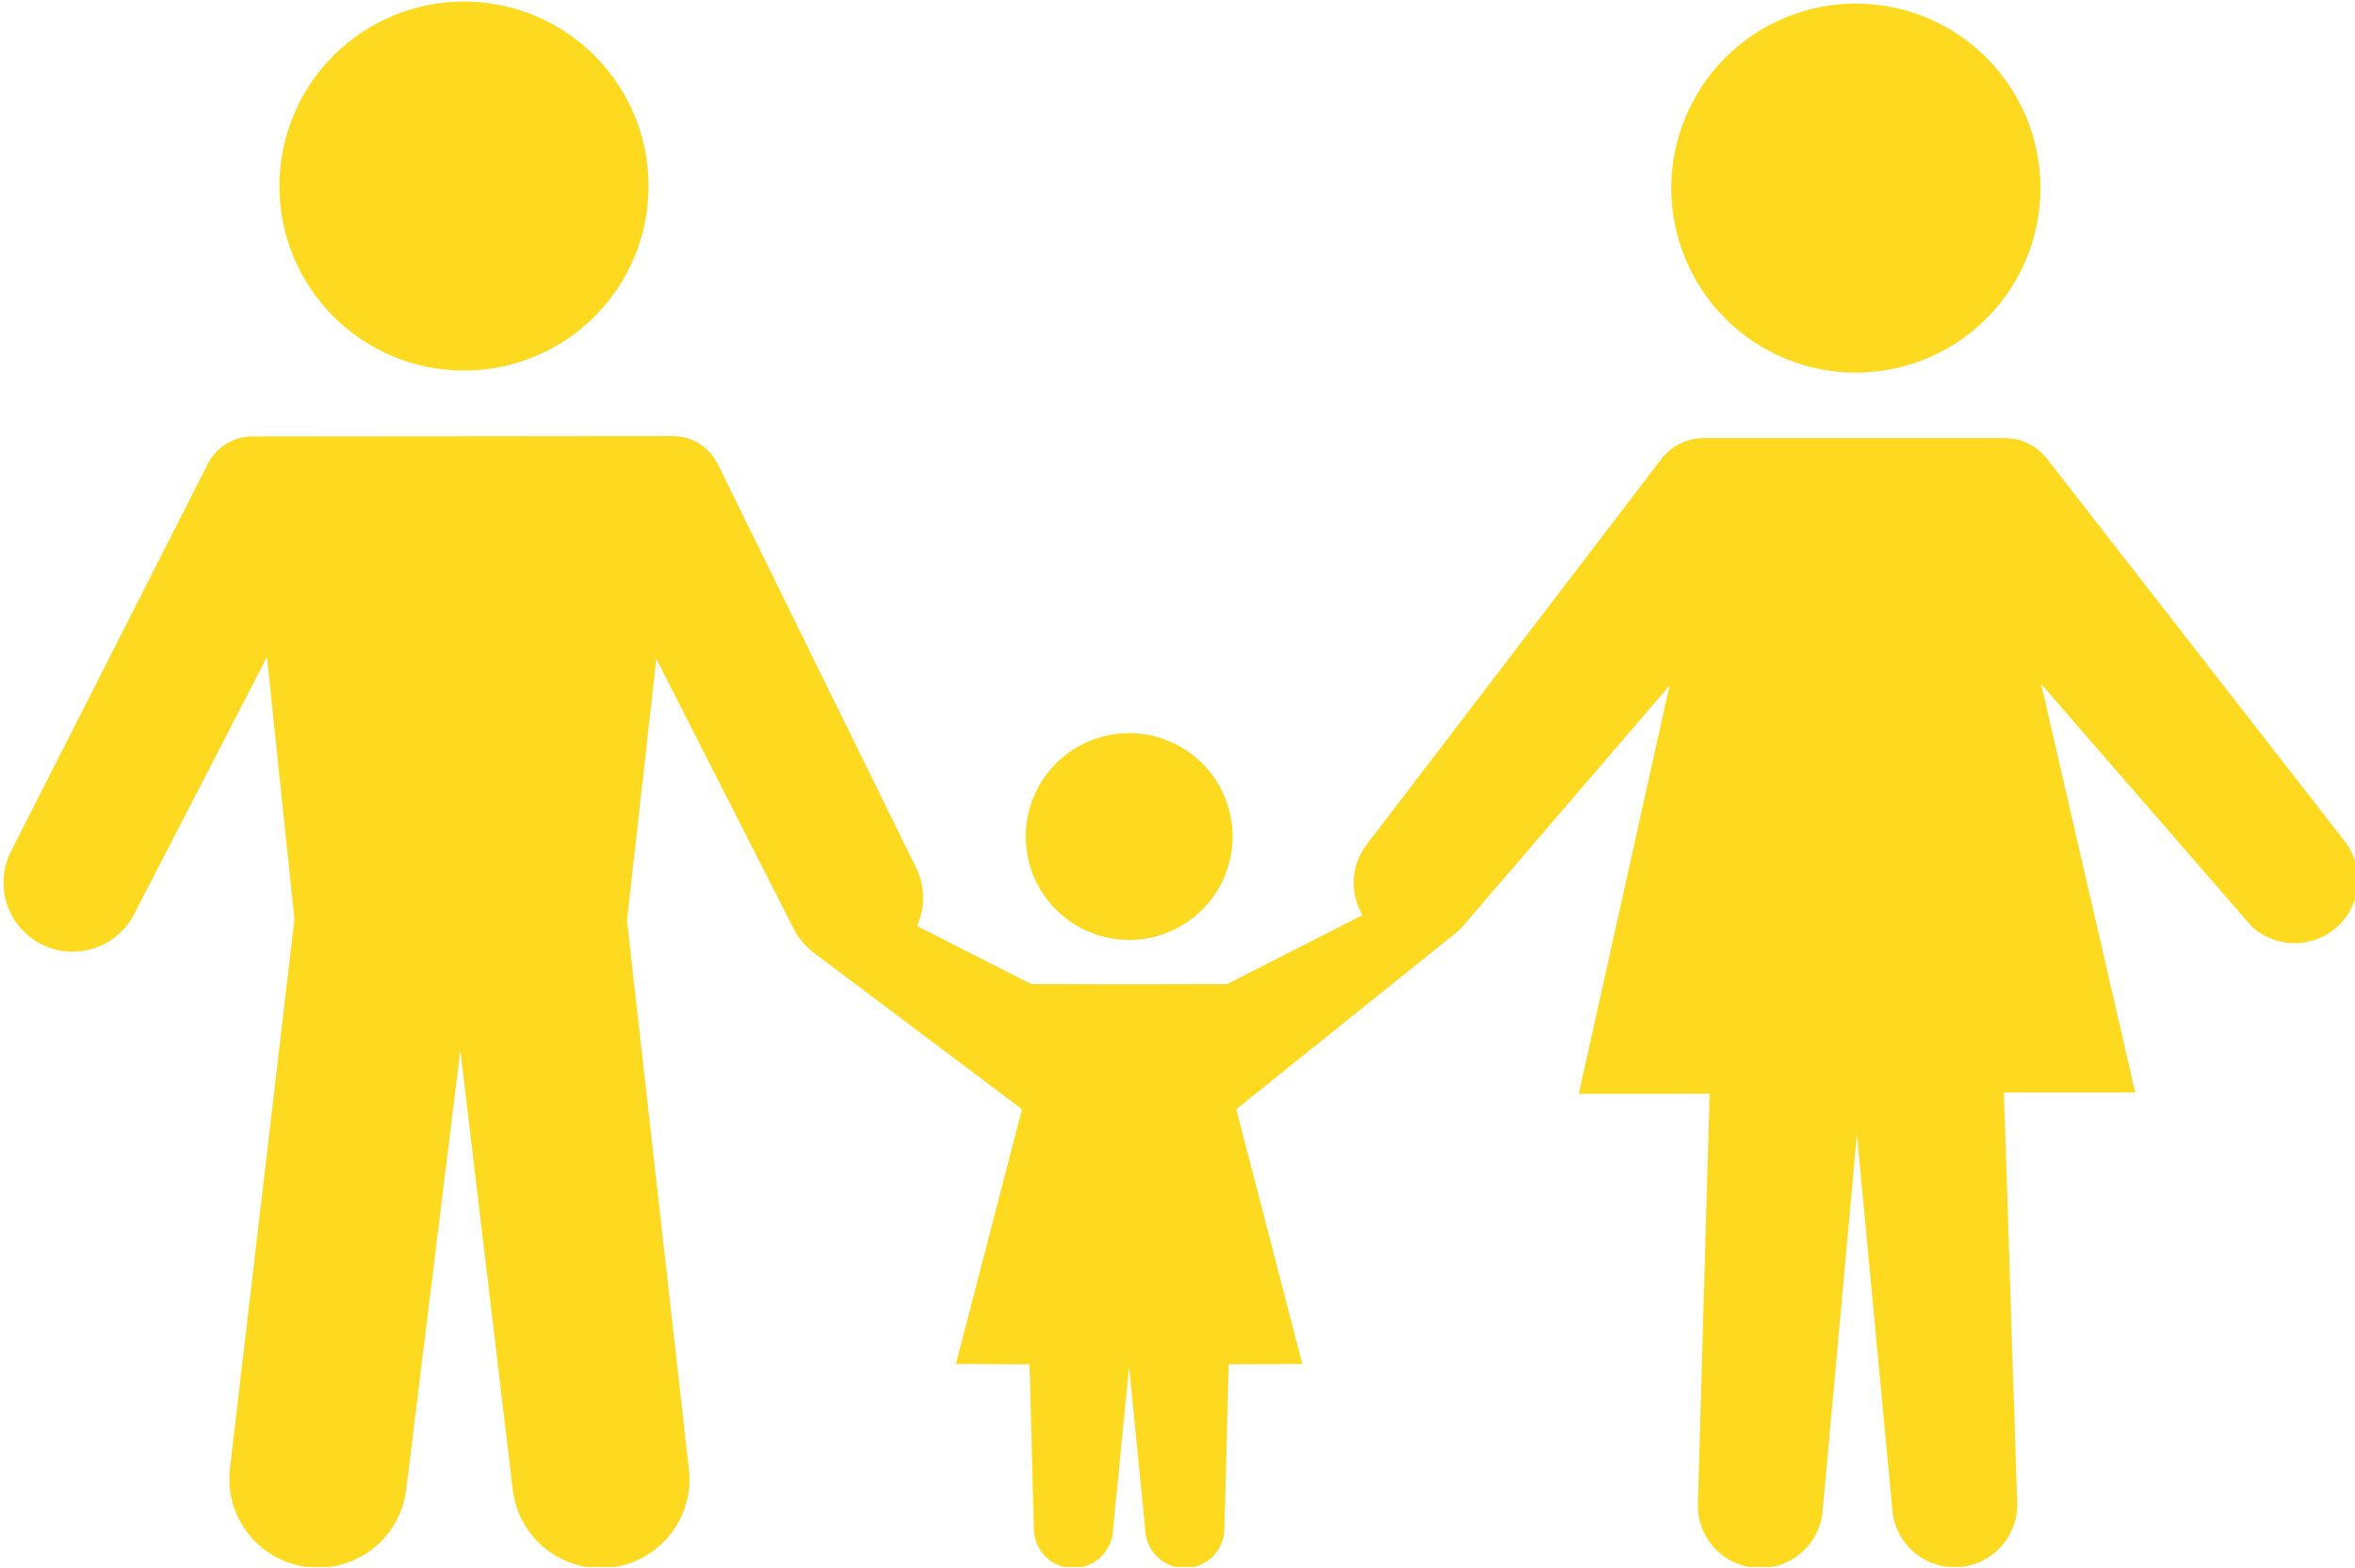 <svg width="500" height="333" viewBox="0 0 500 333" fill="none" xmlns="http://www.w3.org/2000/svg">
<g clip-path="url(#clip0_18_367)">
<path d="M354.838 40.099C354.799 29.704 358.888 19.72 366.211 12.342C373.53 4.967 383.484 0.796 393.875 0.758C404.27 0.719 414.254 4.808 421.632 12.131C429.007 19.45 433.177 29.404 433.216 39.795C433.254 50.19 429.166 60.173 421.843 67.552C414.524 74.927 404.57 79.097 394.179 79.136C383.784 79.174 373.8 75.086 366.422 67.763C359.047 60.444 354.876 50.49 354.838 40.099ZM497.792 178.638L434.615 97.437C432.453 94.657 429.128 93.031 425.606 93.031H361.771C358.215 93.031 354.86 94.691 352.702 97.518L290.164 179.367C286.843 183.712 286.496 189.637 289.28 194.348L260.51 209.004L239.732 209.051L218.955 209.004L194.685 196.639C196.478 192.718 196.418 188.201 194.526 184.326L152.401 98.578V98.574C150.603 94.914 146.879 92.597 142.799 92.602L53.635 92.688V92.683C49.615 92.688 45.938 94.948 44.119 98.531L2.337 180.795C-1.323 188.007 1.534 196.815 8.729 200.5C15.924 204.185 24.744 201.358 28.456 194.176L56.676 139.531L62.515 195.214L48.816 311.908C48.19 317.245 49.876 322.595 53.45 326.611C57.019 330.627 62.142 332.926 67.518 332.922H67.561C72.151 332.918 76.583 331.24 80.02 328.194C83.461 325.152 85.666 320.961 86.228 316.405L97.735 223.028L108.877 316.426C109.422 320.999 111.623 325.212 115.068 328.271C118.513 331.326 122.957 333.016 127.561 333.016C132.924 333.016 138.025 330.729 141.598 326.735C145.168 322.737 146.867 317.408 146.266 312.084L133.112 195.521L139.345 139.916L168.549 197.315C169.506 199.173 170.857 200.803 172.505 202.086L172.509 202.124L216.986 235.571L202.957 289.684L218.586 289.735L219.513 324.843C219.633 329.266 223.159 332.835 227.578 333.007C231.997 333.179 235.79 329.897 236.249 325.495L239.728 290.147L243.208 325.495H243.212C243.675 329.897 247.468 333.179 251.887 333.007C256.306 332.835 259.832 329.266 259.948 324.843L260.875 289.735L276.503 289.684L262.478 235.571L309.109 198.121V198.052C309.447 197.786 309.804 197.551 310.121 197.246L354.474 145.579L335.197 232.297L362.977 232.284L360.484 319.376C360.282 326.532 365.795 332.555 372.943 332.989C380.086 333.423 386.285 328.111 386.955 320.985L394.249 240.839L401.795 320.855C402.456 327.681 408.209 332.876 415.069 332.838H415.078C418.656 332.821 422.075 331.357 424.559 328.779C427.043 326.205 428.382 322.734 428.27 319.156L425.464 232.008H453.338L433.354 145.239L477.986 196.661H477.99C483.096 201.47 491.046 201.539 496.236 196.815C501.423 192.092 502.105 184.172 497.794 178.633L497.792 178.638ZM98.364 78.702C108.759 78.74 118.742 74.652 126.117 67.329C133.497 60.01 137.663 50.056 137.701 39.665C137.744 29.27 133.651 19.286 126.332 11.908C119.008 4.533 109.059 0.367 98.664 0.324C88.274 0.285 78.285 4.374 70.91 11.697C63.531 19.016 59.365 28.97 59.327 39.364C59.284 49.755 63.377 59.739 70.696 67.118C78.02 74.497 87.969 78.663 98.364 78.702ZM239.824 199.613C245.646 199.592 251.223 197.258 255.325 193.122C259.426 188.991 261.717 183.396 261.696 177.57C261.674 171.748 259.34 166.171 255.204 162.07C251.073 157.969 245.478 155.673 239.652 155.699C233.831 155.721 228.253 158.054 224.152 162.19C220.051 166.322 217.756 171.916 217.781 177.742C217.803 183.564 220.137 189.141 224.272 193.242C228.404 197.344 233.998 199.635 239.824 199.613Z" fill="#FDD91F"/>
</g>
<defs>
<clipPath id="clip0_18_367">
<rect width="500" height="332.784" fill="white"/>
</clipPath>
</defs>
</svg>
